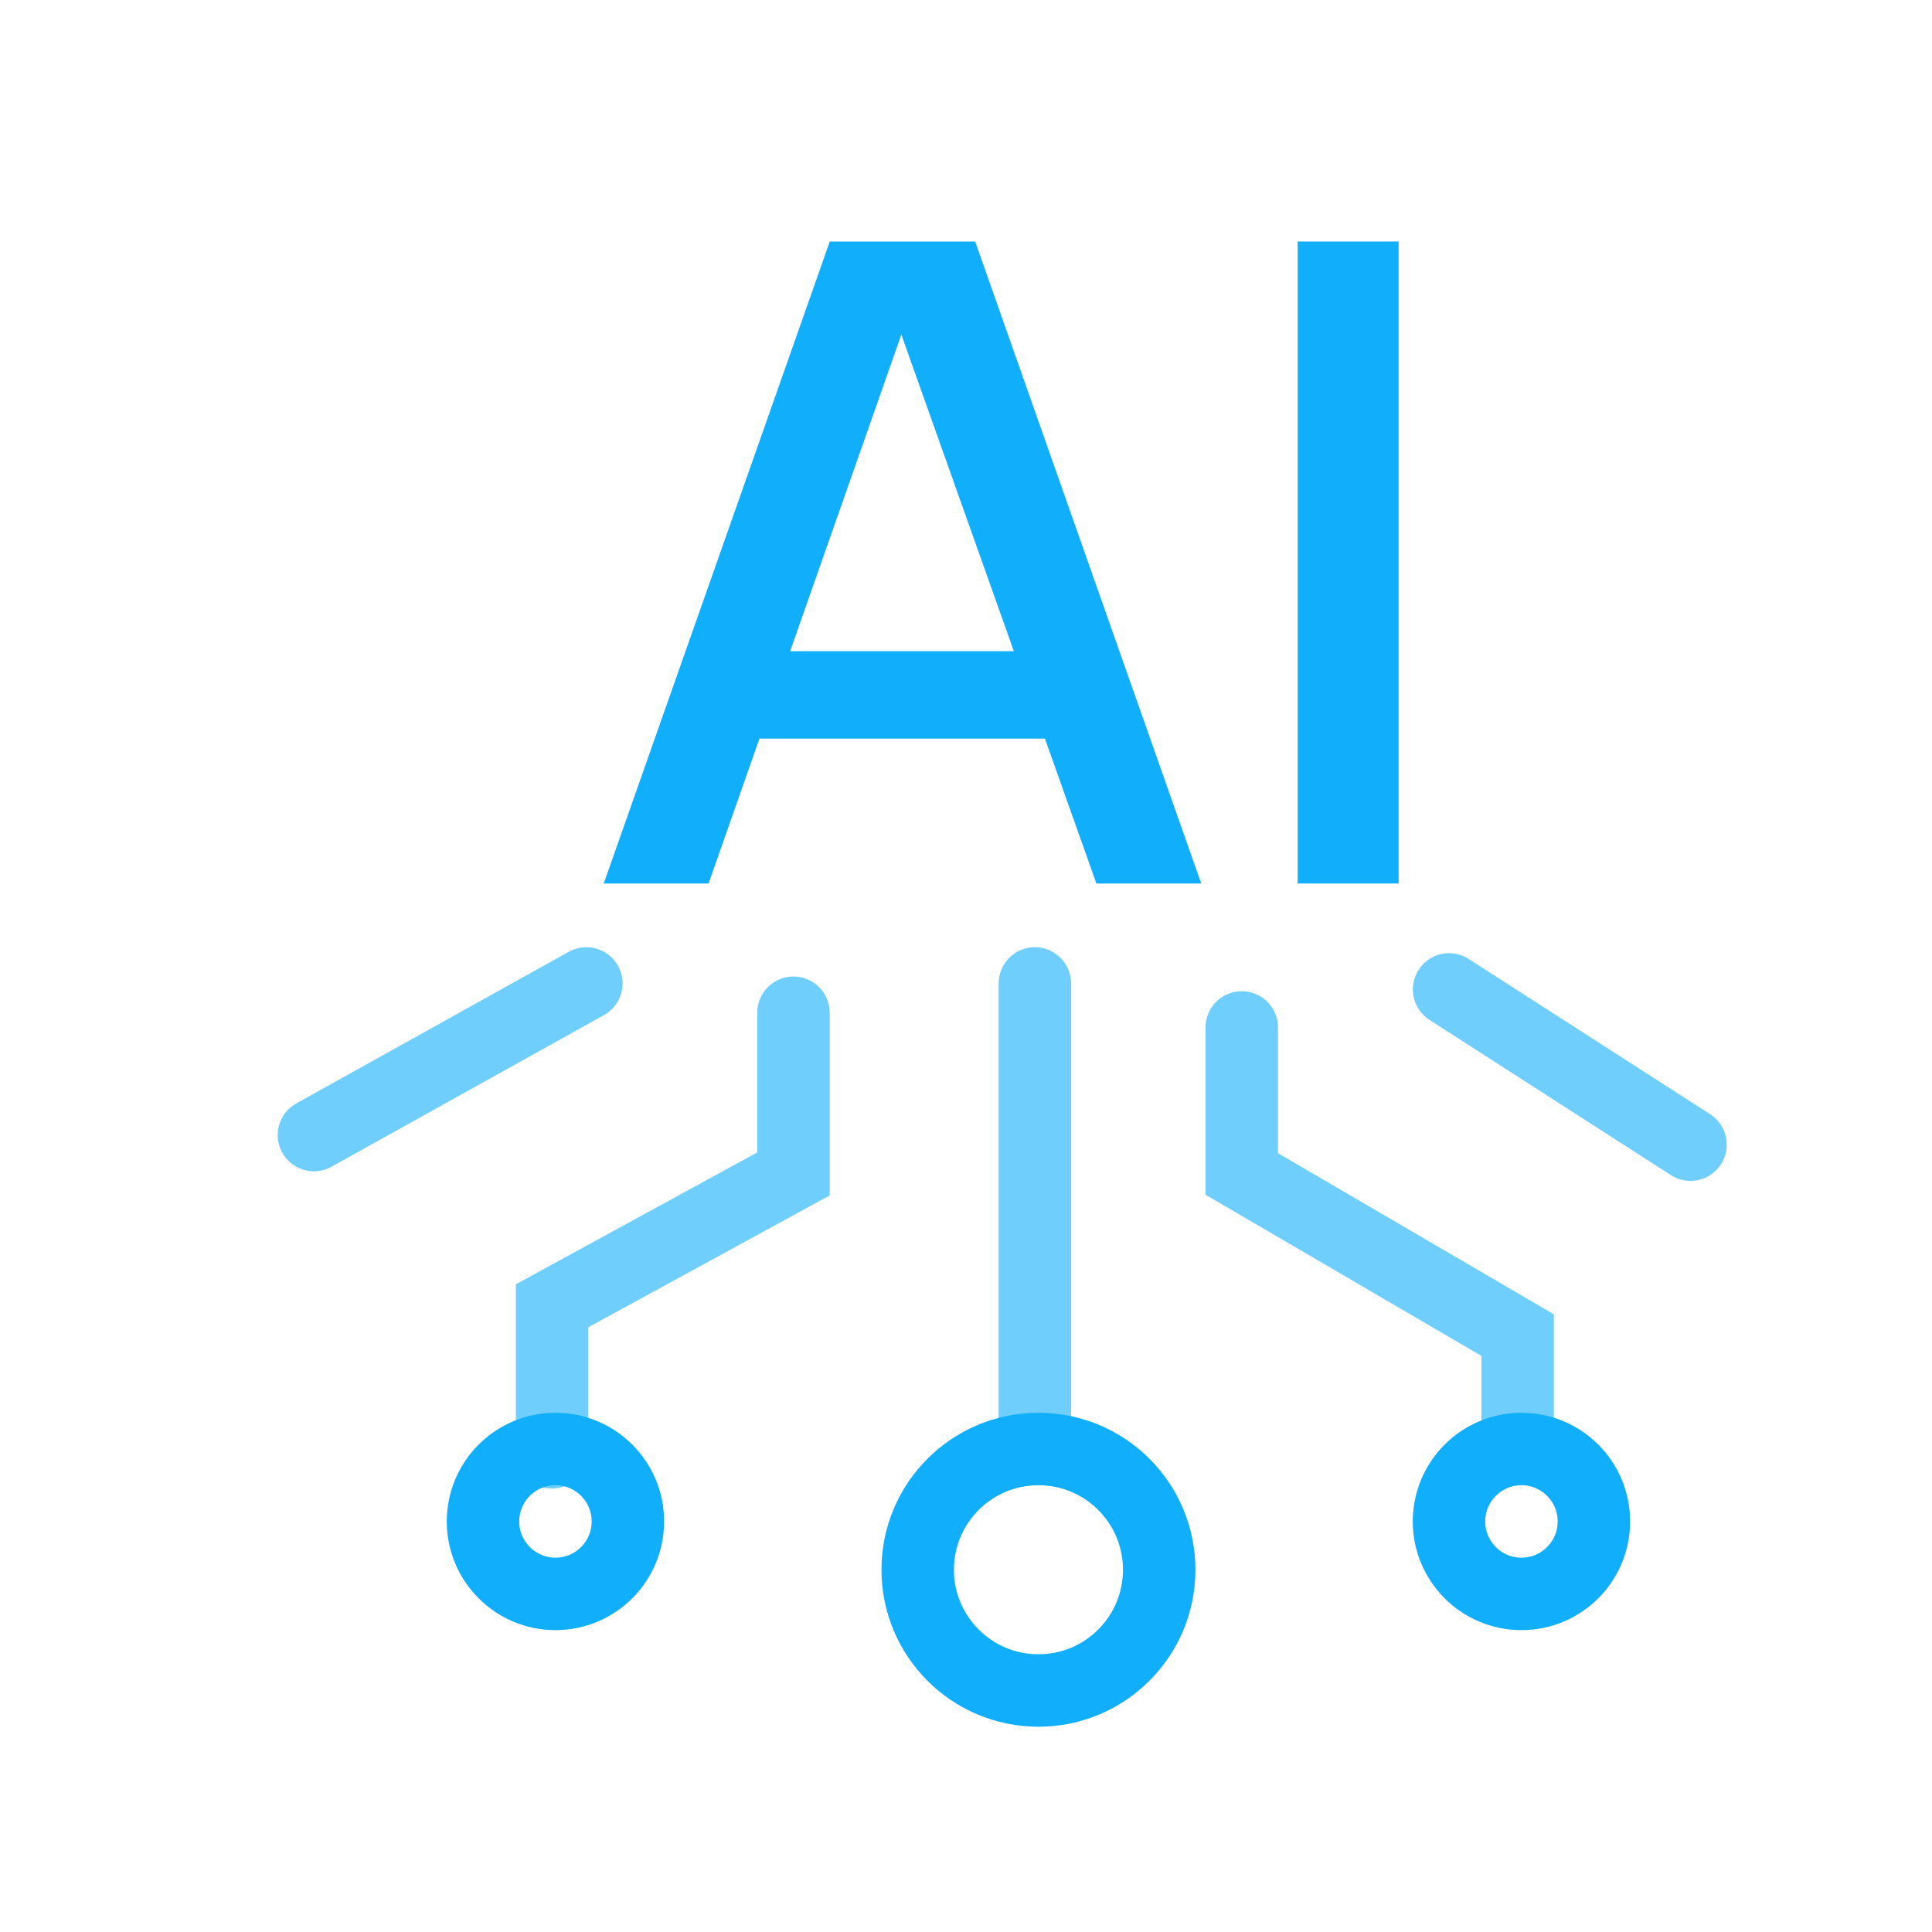 <svg width="40" height="40" viewBox="0 0 40 40" fill="none" xmlns="http://www.w3.org/2000/svg">
<path d="M12.14 20.361L6.5 23.5M11.43 30.069L11.43 27.035L16.428 24.305L16.428 20.968M21.426 29.766L21.426 20.361M30.002 20.485L35 23.699M31.421 29.766L31.421 27.642L25.709 24.305L25.709 21.272" stroke="#70CEFD" stroke-width="1.5" stroke-linecap="round"/>
<path d="M19 32.5C19 33.881 20.119 35 21.5 35C22.881 35 24 33.881 24 32.5C24 31.119 22.881 30 21.5 30C20.119 30 19 31.119 19 32.5Z" stroke="#11AEFB" stroke-width="1.5" stroke-linecap="round"/>
<path d="M30 31.5C30 32.328 30.672 33 31.5 33C32.328 33 33 32.328 33 31.5C33 30.672 32.328 30 31.5 30C30.672 30 30 30.672 30 31.5Z" stroke="#11AEFB" stroke-width="1.5" stroke-linecap="round"/>
<path d="M10 31.5C10 32.328 10.672 33 11.5 33C12.328 33 13 32.328 13 31.5C13 30.672 12.328 30 11.5 30C10.672 30 10 30.672 10 31.5Z" stroke="#11AEFB" stroke-width="1.5" stroke-linecap="round"/>
<path d="M26.867 18.292V5H28.957V18.292H26.867Z" fill="#11AEFB"/>
<path d="M12.5 18.292L17.18 5H20.19L24.87 18.292H22.7L18.39 6.163H18.93L14.67 18.292H12.5ZM14.93 15.292V13.483H22.45V15.292H14.93Z" fill="#11AEFB"/>
</svg>
